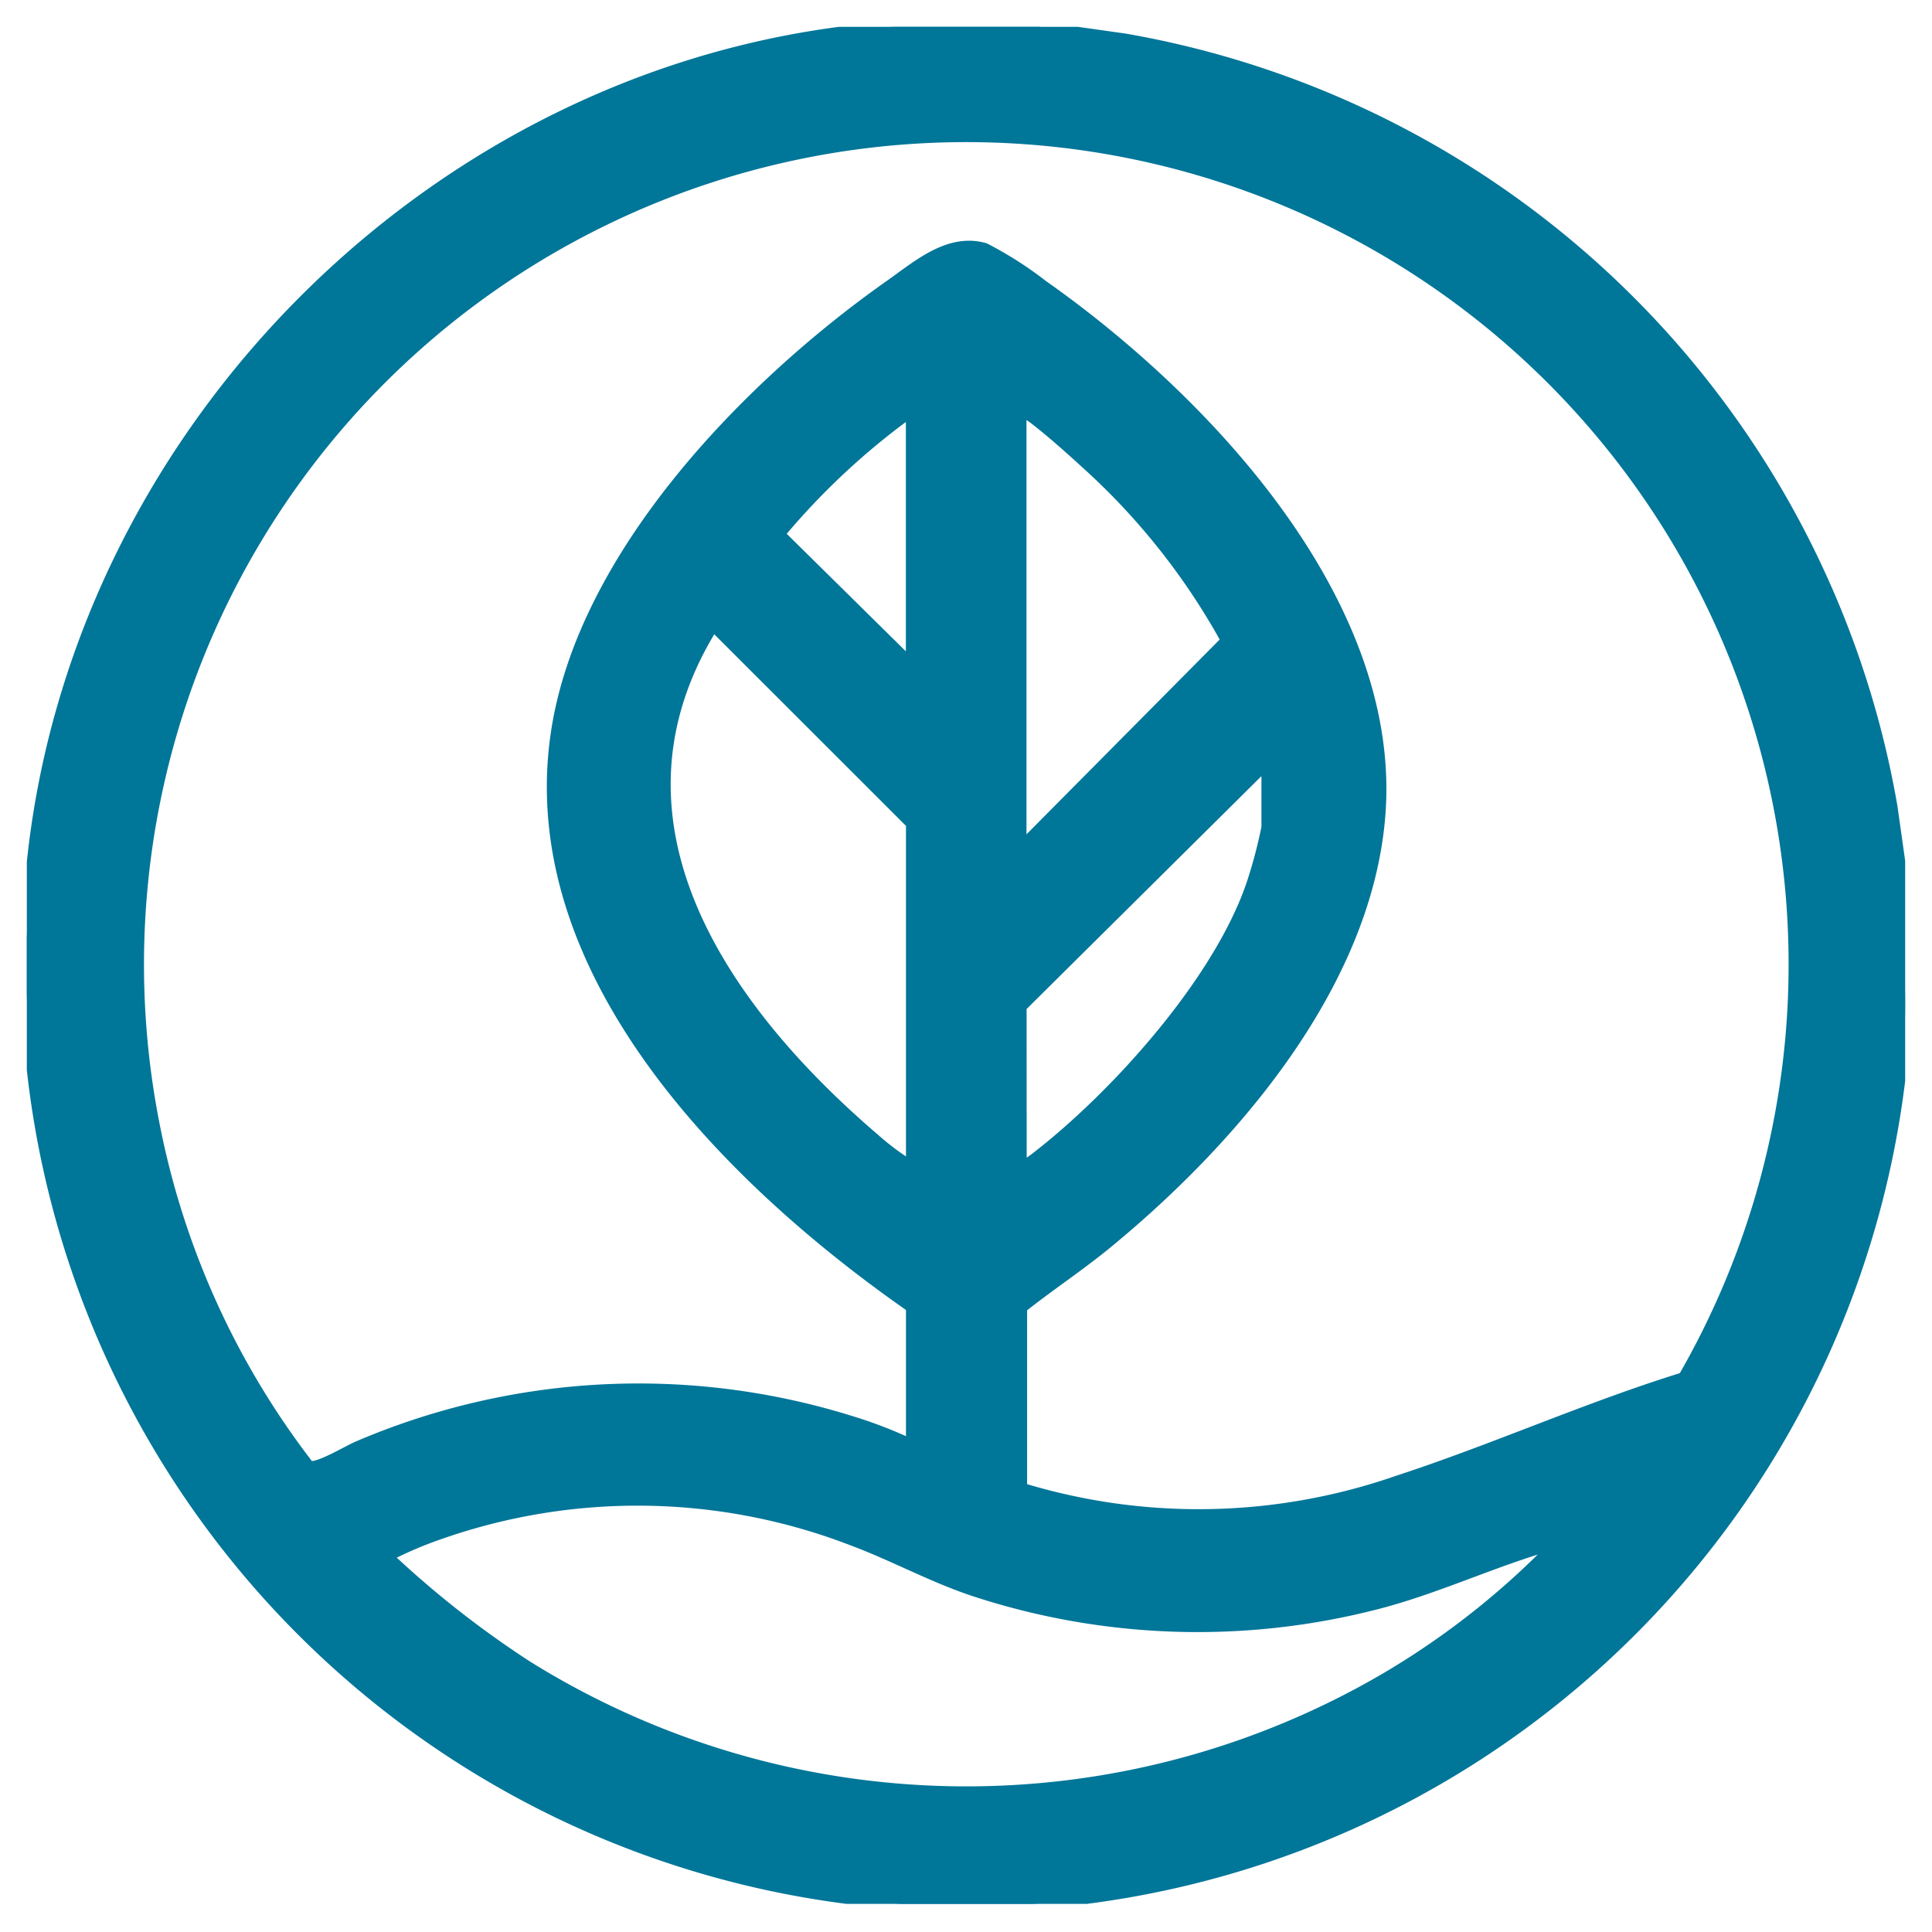 <svg id='Natural' xmlns='http://www.w3.org/2000/svg' xmlns:xlink='http://www.w3.org/1999/xlink' width='72' height='72' viewBox='0 0 72 72'><defs><clipPath id='clip-path'><rect id='Rectangle_1648' data-name='Rectangle 1648' width='70' height='69.952' transform='translate(0 0)' fill='#007699' stroke='#007699' stroke-width='0.4'/></clipPath></defs><g id='Group_2079' data-name='Group 2079' transform='translate(1 1)'><g id='Group_2078' data-name='Group 2078' clip-path='url(#clip-path)'><path id='Path_1824' data-name='Path 1824' d='M37.741,0l3.17.448a35.129,35.129,0,0,1,28.6,28.6l.448,3.17c-.091,1.787.122,3.689,0,5.461A35.038,35.038,0,1,1,.193,31.193C1.889,14.731,15.754,1.143,32.28,0ZM32.963,52.835v-5.12c-6.7-4.669-14.583-12.458-13.231-21.422,1-6.629,7.149-12.941,12.424-16.656,1.039-.732,2.2-1.766,3.543-1.383a13.9,13.9,0,0,1,2.166,1.383c6.012,4.234,13.209,11.828,12.561,19.773-.513,6.3-5.479,12.068-10.16,15.916-1.028.845-2.146,1.582-3.189,2.408l0,6.725A22.568,22.568,0,0,0,51.055,54.2c3.592-1.17,7.069-2.74,10.682-3.859a30.845,30.845,0,1,0-57-9.493,30.3,30.3,0,0,0,5.782,12.794c.339.1,1.434-.576,1.826-.74a26.546,26.546,0,0,1,18.294-.959,16.764,16.764,0,0,1,2.32.889m0-29.08v-9.42a26.818,26.818,0,0,0-4.912,4.574Zm4.095,6.827,7.648-7.711a25.329,25.329,0,0,0-5.259-6.624c-.558-.513-1.316-1.185-1.91-1.64a1.924,1.924,0,0,0-.479-.272ZM32.963,42.459V29.694l-7.305-7.3c-.278-.054-.165.063-.231.174-4.334,7.287.728,14.247,6.24,18.938a9.066,9.066,0,0,0,1.3.956m4.095,0a1.924,1.924,0,0,0,.479-.272c3.045-2.333,6.988-6.721,8.162-10.406a18.021,18.021,0,0,0,.507-1.95v-2.39L37.058,36.52ZM56.991,56.522c-2.294.636-4.475,1.7-6.8,2.282a26.7,26.7,0,0,1-14.849-.5c-1.556-.51-3.007-1.312-4.532-1.884a22.249,22.249,0,0,0-15.363-.273A14.591,14.591,0,0,0,13.44,57a36.734,36.734,0,0,0,5.2,4.086,30.942,30.942,0,0,0,31.98.463,29.761,29.761,0,0,0,6.373-5.026' fill='#007699' stroke='#007699' stroke-width='0.4'/></g></g><rect id='Rectangle_1649' data-name='Rectangle 1649' width='72' height='72' fill='none'/></svg>